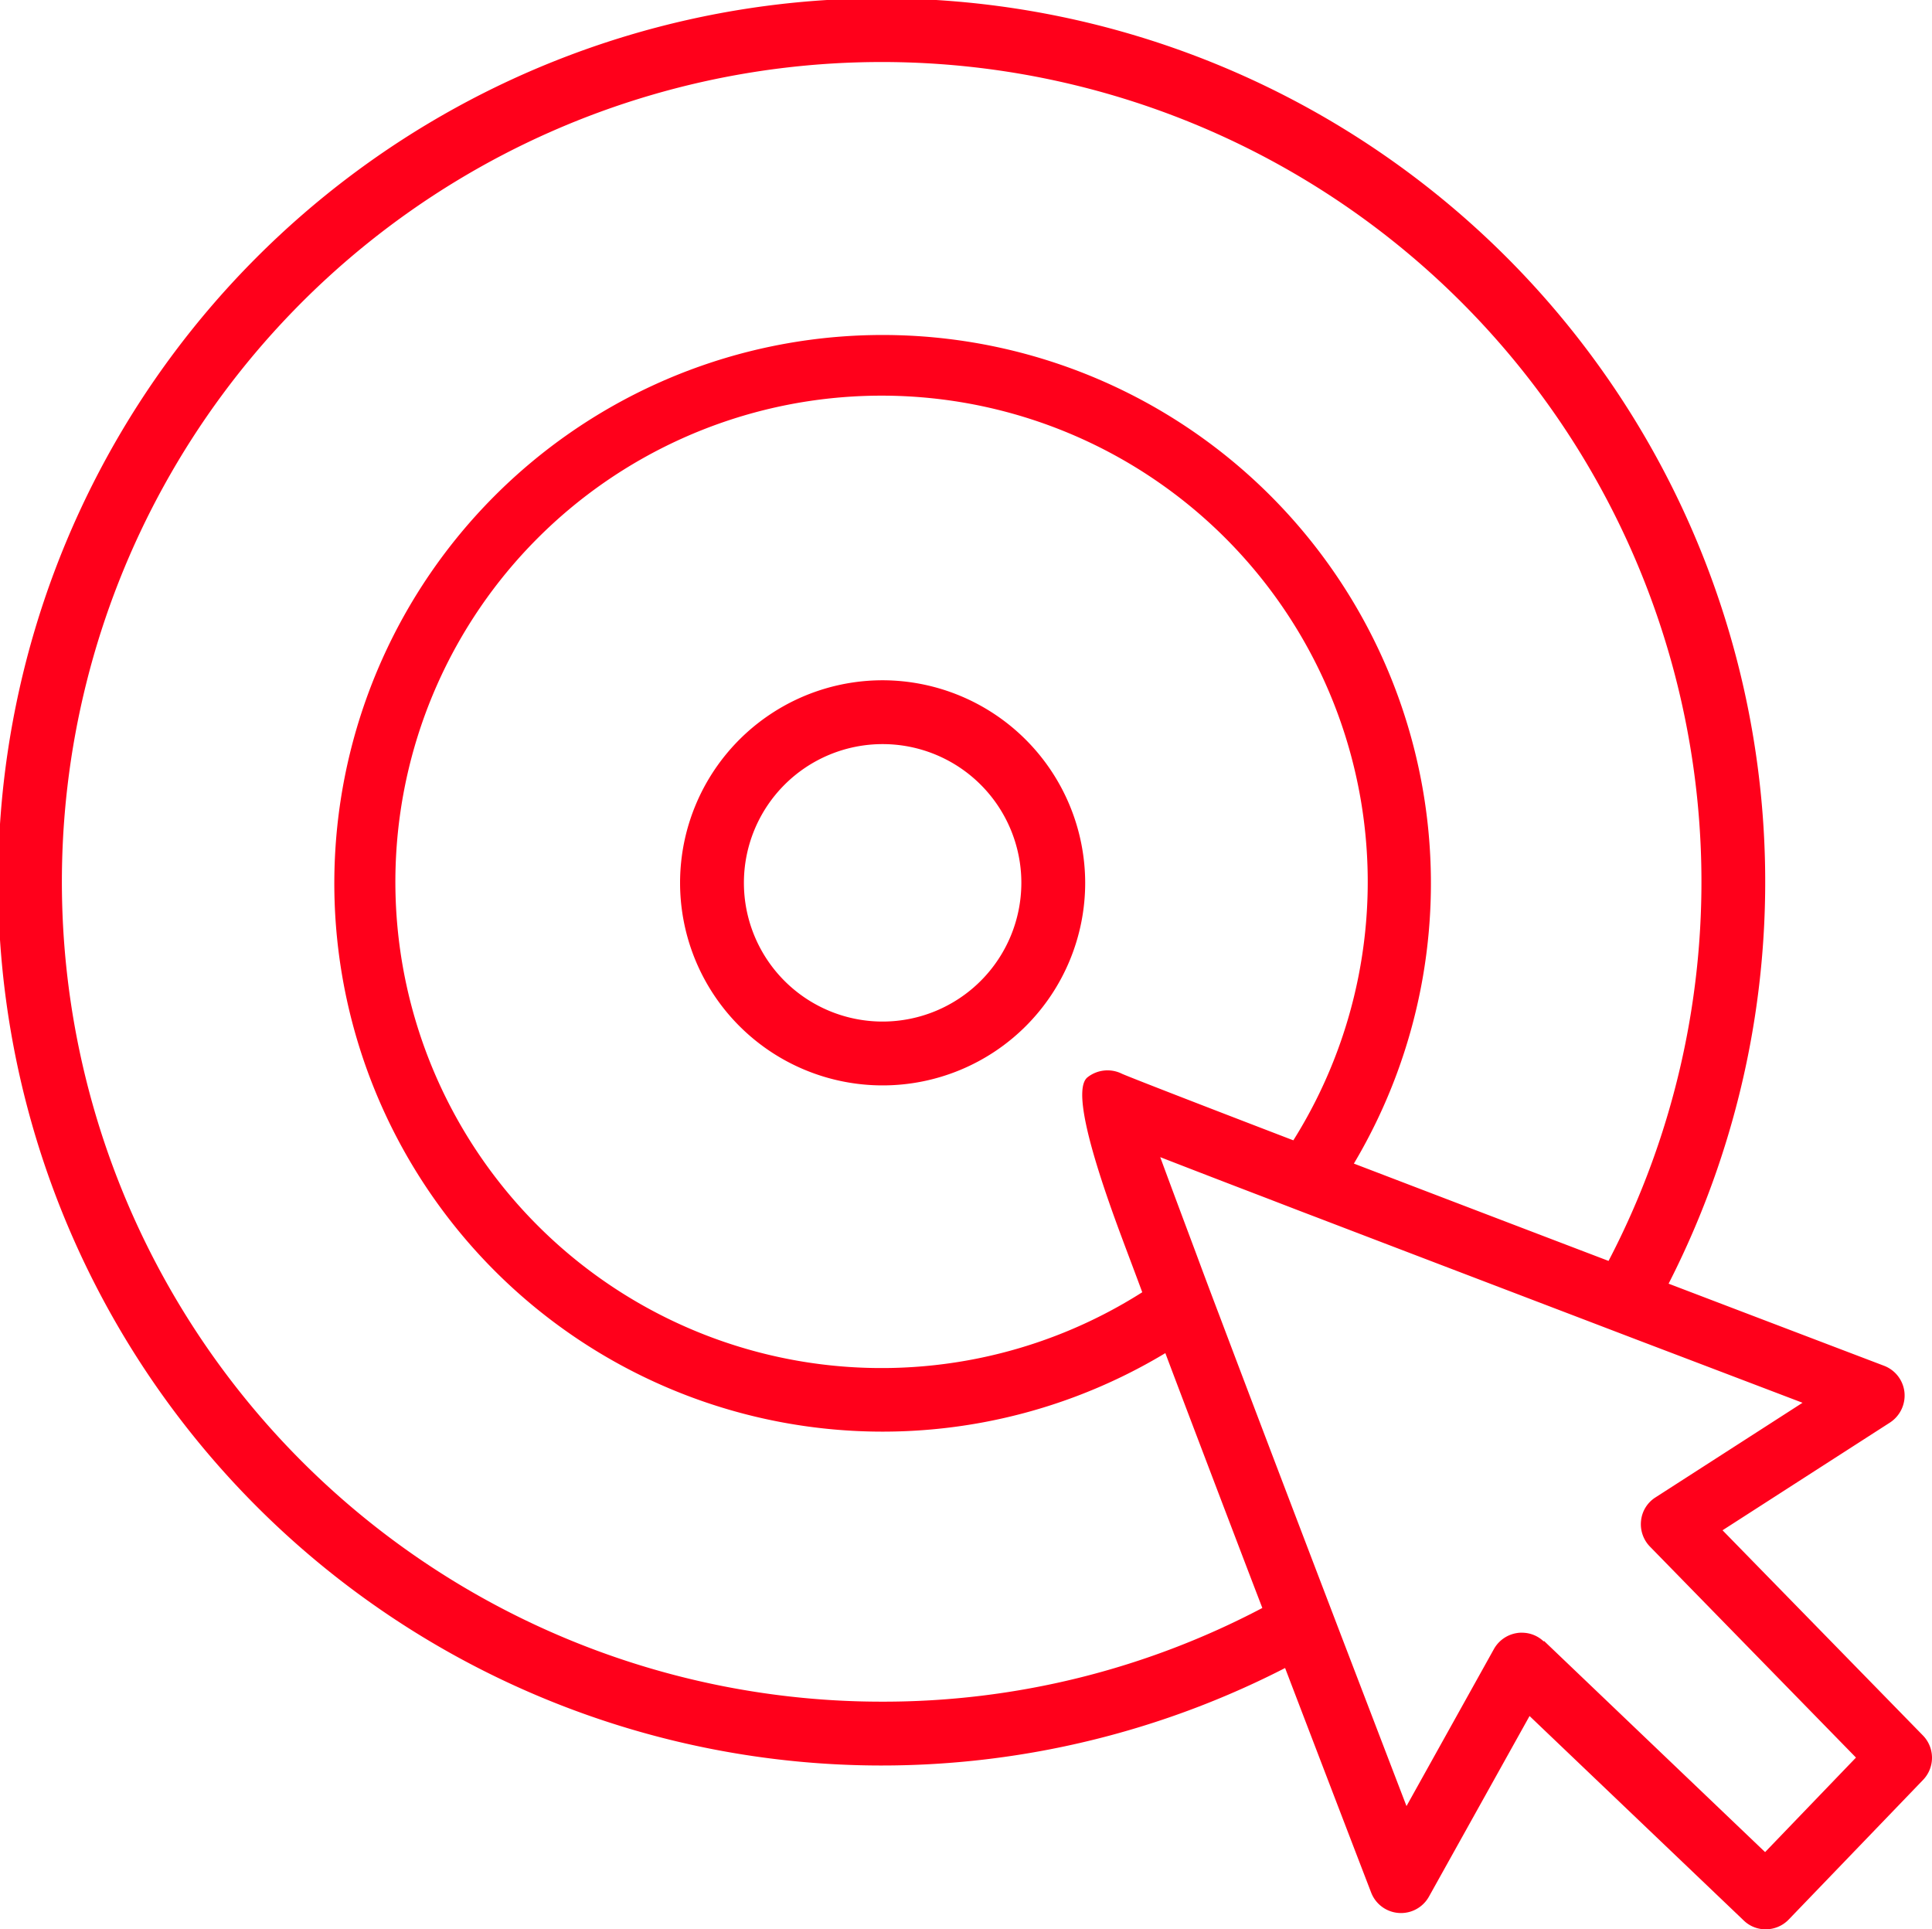 <svg xmlns="http://www.w3.org/2000/svg" width="117.129" height="116.96" viewBox="0 0 117.129 116.96">
  <g id="Group_3" data-name="Group 3" transform="translate(-5.95 -24.23)">
    <path id="Path_17" data-name="Path 17" d="M59.46,65.47A12.28,12.28,0,1,0,71.74,77.75,12.3,12.3,0,0,0,59.46,65.47Zm0,20.69a8.41,8.41,0,1,1,8.41-8.41,8.416,8.416,0,0,1-8.41,8.41Z" fill="#ff001b"/>
    <path id="Path_18" data-name="Path 18" d="M122.53,129.44,110.38,117l10.15-6.53a1.96,1.96,0,0,0,.88-1.83,1.938,1.938,0,0,0-1.23-1.61c-4.02-1.53-8.51-3.24-13.07-4.98a53.566,53.566,0,1,0-23.25,23.3c2.93,7.67,5.22,13.62,5.22,13.62a1.939,1.939,0,0,0,3.5.24l6.1-10.95,12.99,12.4a1.891,1.891,0,0,0,1.33.53,1.931,1.931,0,0,0,1.39-.59l8.15-8.47a1.935,1.935,0,0,0-.01-2.69Zm-22.99-5.7a1.9,1.9,0,0,0-1.33-.53,1.416,1.416,0,0,0-.29.02,1.943,1.943,0,0,0-1.4.97l-5.3,9.52c-1.26-3.28-2.59-6.76-3.94-10.28l-1.41-3.69c-2.13-5.58-4.22-11.07-5.99-15.76-.51-1.34-.99-2.62-1.43-3.81-.85-2.27-1.59-4.25-2.16-5.8,1.39.54,3.25,1.26,5.73,2.21,1.13.43,2.38.92,3.78,1.45,3.97,1.52,9.1,3.48,15.73,6.01l3.69,1.41q4.575,1.74,10.01,3.81l-8.92,5.74a1.9,1.9,0,0,0-.87,1.41,1.944,1.944,0,0,0,.54,1.57l12.49,12.79-5.51,5.73-13.4-12.8ZM73.98,89.33a1.959,1.959,0,0,0-2.1.21q-1.19.95,2.06,9.66c.39,1.05.82,2.18,1.26,3.37a29.475,29.475,0,1,1,9.16-9.21c-5.76-2.21-9.8-3.78-10.38-4.03ZM59.46,127.39a49.7,49.7,0,1,1,44.01-26.72c-5.43-2.07-10.79-4.12-15.44-5.9A33.241,33.241,0,1,0,76.6,106.26c1.1,2.92,2.29,6.04,3.48,9.17.81,2.12,1.61,4.23,2.4,6.28a49.284,49.284,0,0,1-23.01,5.68Z" fill="#ff001b"/>
  </g>
</svg>
